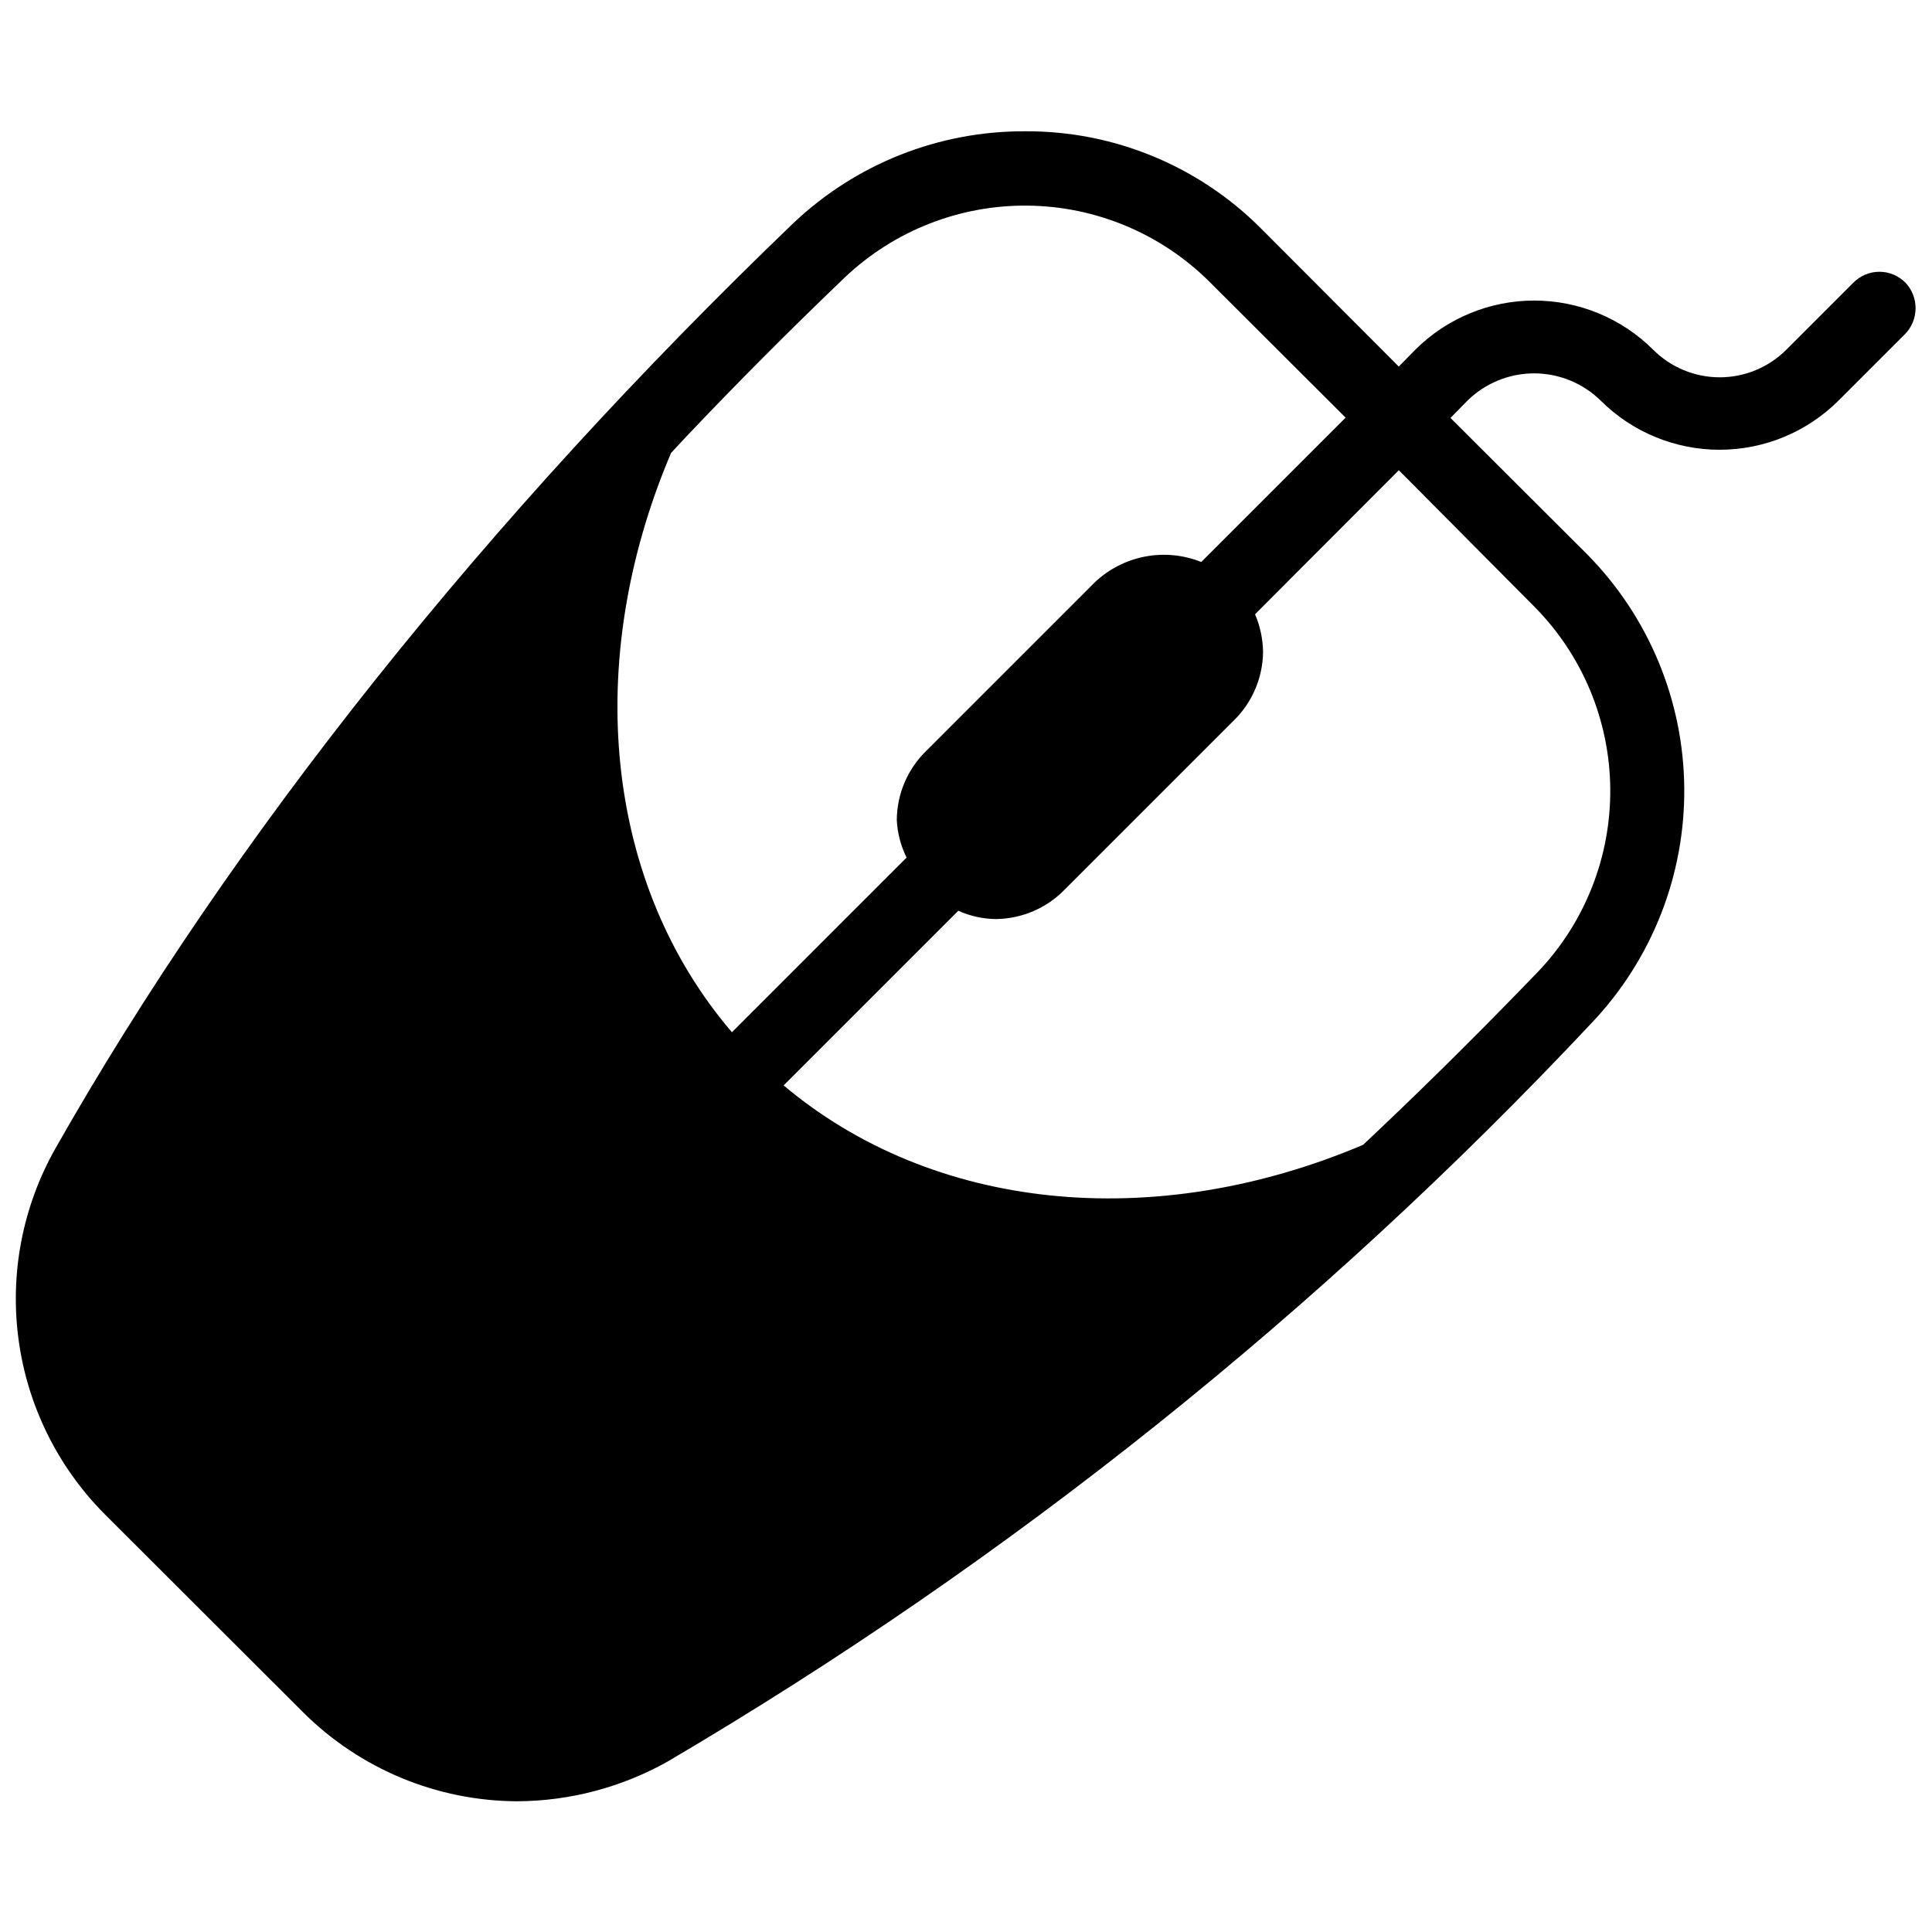 <?xml version="1.0" encoding="UTF-8"?>
<!-- Uploaded to: ICON Repo, www.iconrepo.com, Generator: ICON Repo Mixer Tools -->
<svg width="800px" height="800px" version="1.1" viewBox="144 144 512 512" xmlns="http://www.w3.org/2000/svg">
 <defs>
  <clipPath id="a">
   <path d="m148.09 178h503.81v444h-503.81z"/>
  </clipPath>
 </defs>
 <g clip-path="url(#a)">
  <path d="m648.99 218.94c-1.824-1.863-4.32-2.918-6.93-2.918-2.606 0-5.106 1.055-6.926 2.918l-17.711 17.711h-0.004c-4.68 4.699-11.039 7.34-17.672 7.34-6.629 0-12.988-2.641-17.672-7.34-8.363-8.324-19.688-13-31.488-13-11.801 0-23.125 4.676-31.488 13l-4.41 4.488-36.523-36.605c-16.527-16.582-39.012-25.855-62.426-25.742-22.902-0.121-44.961 8.625-61.559 24.406-81.16 77.934-148.78 162.71-195.62 245.37-8.621 15.348-12.004 33.09-9.629 50.535 2.371 17.445 10.367 33.641 22.777 46.133l52.586 52.508v-0.004c15.07 15.039 35.465 23.527 56.754 23.617 13.984-0.062 27.723-3.695 39.914-10.547 90.539-53.262 173.01-119.19 244.9-195.78 15.926-16.797 24.703-39.125 24.484-62.27-0.223-23.148-9.422-45.305-25.668-61.793l-36.289-36.211 4.488-4.566c4.711-4.641 11.059-7.242 17.672-7.242s12.961 2.602 17.672 7.242c8.367 8.324 19.688 13 31.488 13 11.805 0 23.125-4.676 31.488-13l17.633-17.633c3.695-3.766 3.762-9.773 0.16-13.621zm-327.16 45.105 4.328-4.644c13.066-13.777 26.688-27.473 41.723-41.879 13.059-12.383 30.414-19.207 48.41-19.031 17.992 0.176 35.215 7.34 48.023 19.977l36.289 36.211-38.258 38.258c-4.719-1.891-9.879-2.394-14.871-1.445-4.996 0.949-9.613 3.309-13.309 6.801l-44.633 44.633h-0.004c-4.996 4.832-7.832 11.473-7.871 18.422 0.176 3.449 1.062 6.824 2.598 9.918l-46.289 46.289c-33.613-39.281-39.75-97.852-16.137-153.51zm228.92 40.855v0.004c12.645 12.82 19.809 30.055 19.984 48.062s-6.648 35.379-19.039 48.445c-14.406 14.957-28.102 28.574-41.957 41.723l-4.488 4.25c-55.734 23.617-114.22 17.398-153.58-15.742l46.289-46.289c3.117 1.414 6.496 2.164 9.918 2.207 6.922-0.062 13.531-2.898 18.34-7.875l44.637-44.633c4.977-4.812 7.812-11.422 7.871-18.344-0.059-3.41-0.781-6.781-2.125-9.918l38.102-38.18z"/>
 </g>
</svg>